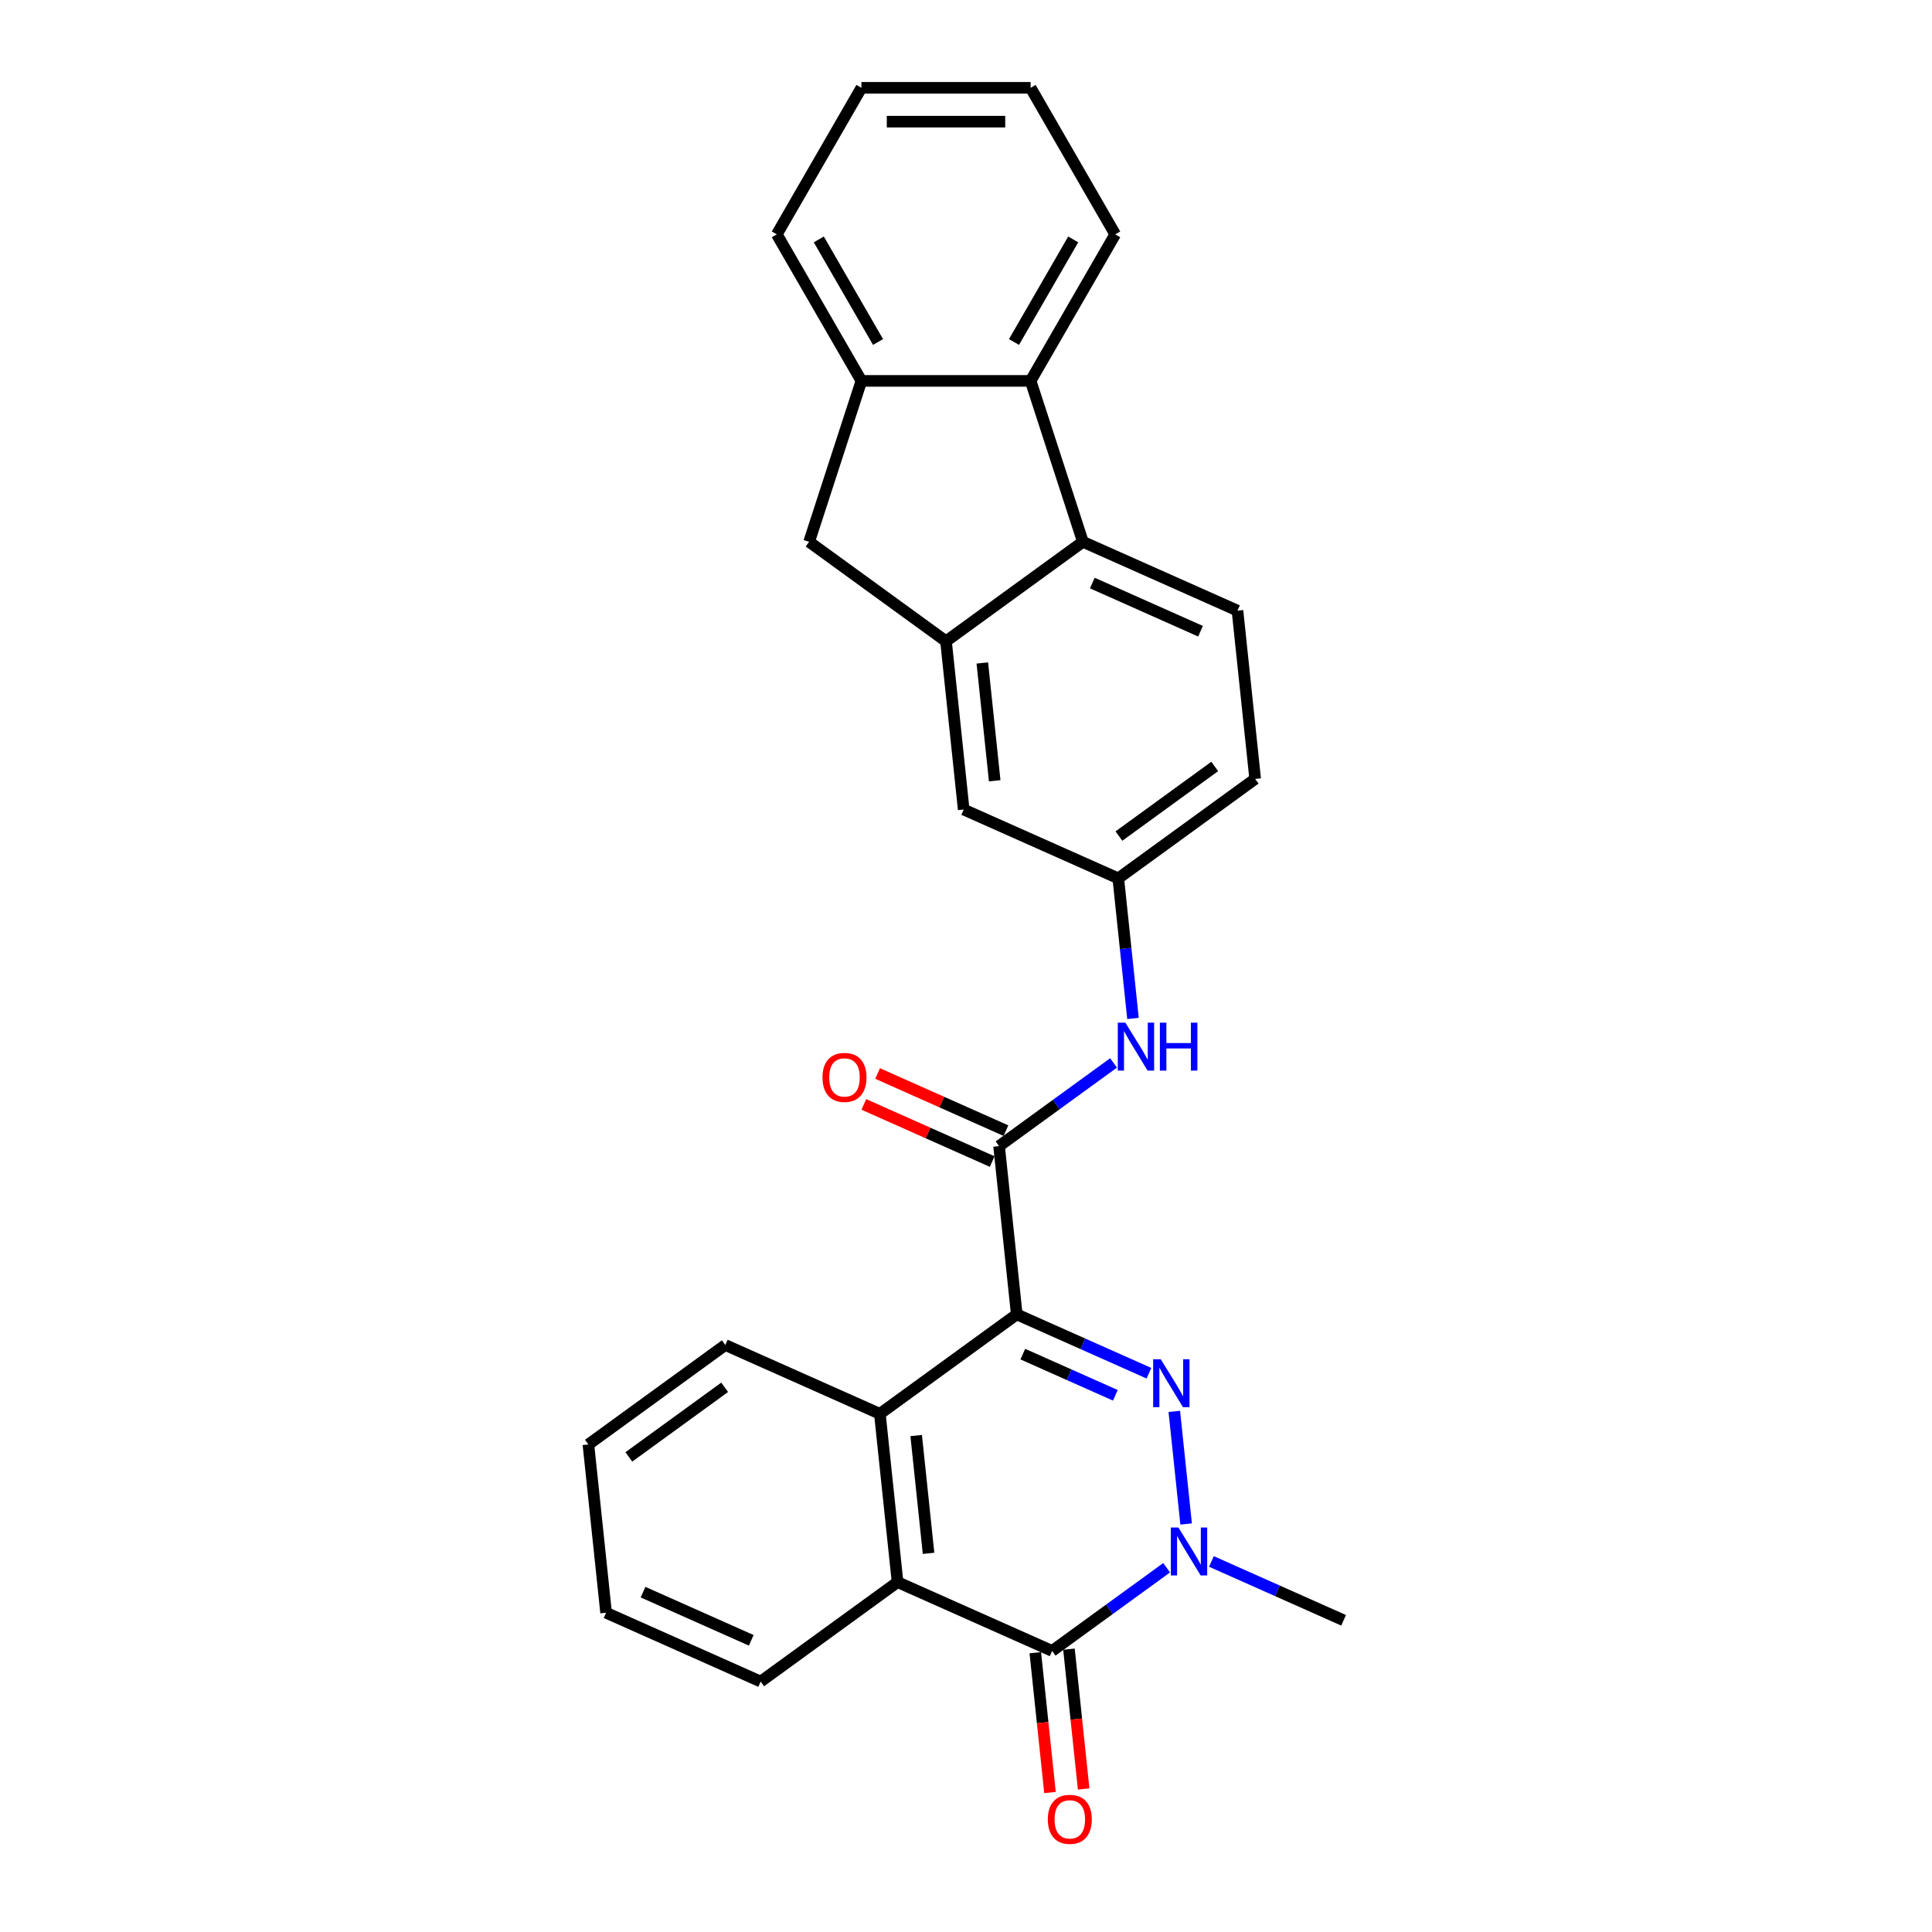 <?xml version='1.0' encoding='iso-8859-1'?>
<svg version='1.1' baseProfile='full'
              xmlns='http://www.w3.org/2000/svg'
                      xmlns:rdkit='http://www.rdkit.org/xml'
                      xmlns:xlink='http://www.w3.org/1999/xlink'
                  xml:space='preserve'
width='1000px' height='1000px' viewBox='0 0 1000 1000'>
<!-- END OF HEADER -->
<rect style='opacity:1.0;fill:#FFFFFF;stroke:none' width='1000' height='1000' x='0' y='0'> </rect>
<path class='bond-0' d='M 526.272,680.319 L 560.478,695.548' style='fill:none;fill-rule:evenodd;stroke:#000000;stroke-width:6px;stroke-linecap:butt;stroke-linejoin:miter;stroke-opacity:1' />
<path class='bond-0' d='M 560.478,695.548 L 594.685,710.778' style='fill:none;fill-rule:evenodd;stroke:#0000FF;stroke-width:6px;stroke-linecap:butt;stroke-linejoin:miter;stroke-opacity:1' />
<path class='bond-0' d='M 529.41,700.889 L 553.354,711.55' style='fill:none;fill-rule:evenodd;stroke:#000000;stroke-width:6px;stroke-linecap:butt;stroke-linejoin:miter;stroke-opacity:1' />
<path class='bond-0' d='M 553.354,711.55 L 577.298,722.211' style='fill:none;fill-rule:evenodd;stroke:#0000FF;stroke-width:6px;stroke-linecap:butt;stroke-linejoin:miter;stroke-opacity:1' />
<path class='bond-3' d='M 526.272,680.319 L 517.118,593.219' style='fill:none;fill-rule:evenodd;stroke:#000000;stroke-width:6px;stroke-linecap:butt;stroke-linejoin:miter;stroke-opacity:1' />
<path class='bond-4' d='M 526.272,680.319 L 455.419,731.797' style='fill:none;fill-rule:evenodd;stroke:#000000;stroke-width:6px;stroke-linecap:butt;stroke-linejoin:miter;stroke-opacity:1' />
<path class='bond-1' d='M 607.814,730.531 L 613.94,788.817' style='fill:none;fill-rule:evenodd;stroke:#0000FF;stroke-width:6px;stroke-linecap:butt;stroke-linejoin:miter;stroke-opacity:1' />
<path class='bond-18' d='M 627.03,808.203 L 661.237,823.433' style='fill:none;fill-rule:evenodd;stroke:#0000FF;stroke-width:6px;stroke-linecap:butt;stroke-linejoin:miter;stroke-opacity:1' />
<path class='bond-18' d='M 661.237,823.433 L 695.443,838.662' style='fill:none;fill-rule:evenodd;stroke:#000000;stroke-width:6px;stroke-linecap:butt;stroke-linejoin:miter;stroke-opacity:1' />
<path class='bond-27' d='M 603.839,811.465 L 574.21,832.992' style='fill:none;fill-rule:evenodd;stroke:#0000FF;stroke-width:6px;stroke-linecap:butt;stroke-linejoin:miter;stroke-opacity:1' />
<path class='bond-27' d='M 574.21,832.992 L 544.581,854.519' style='fill:none;fill-rule:evenodd;stroke:#000000;stroke-width:6px;stroke-linecap:butt;stroke-linejoin:miter;stroke-opacity:1' />
<path class='bond-2' d='M 544.581,854.519 L 464.573,818.897' style='fill:none;fill-rule:evenodd;stroke:#000000;stroke-width:6px;stroke-linecap:butt;stroke-linejoin:miter;stroke-opacity:1' />
<path class='bond-14' d='M 535.871,855.434 L 539.674,891.619' style='fill:none;fill-rule:evenodd;stroke:#000000;stroke-width:6px;stroke-linecap:butt;stroke-linejoin:miter;stroke-opacity:1' />
<path class='bond-14' d='M 539.674,891.619 L 543.478,927.803' style='fill:none;fill-rule:evenodd;stroke:#FF0000;stroke-width:6px;stroke-linecap:butt;stroke-linejoin:miter;stroke-opacity:1' />
<path class='bond-14' d='M 553.291,853.603 L 557.094,889.788' style='fill:none;fill-rule:evenodd;stroke:#000000;stroke-width:6px;stroke-linecap:butt;stroke-linejoin:miter;stroke-opacity:1' />
<path class='bond-14' d='M 557.094,889.788 L 560.898,925.972' style='fill:none;fill-rule:evenodd;stroke:#FF0000;stroke-width:6px;stroke-linecap:butt;stroke-linejoin:miter;stroke-opacity:1' />
<path class='bond-10' d='M 517.118,593.219 L 546.747,571.692' style='fill:none;fill-rule:evenodd;stroke:#000000;stroke-width:6px;stroke-linecap:butt;stroke-linejoin:miter;stroke-opacity:1' />
<path class='bond-10' d='M 546.747,571.692 L 576.376,550.165' style='fill:none;fill-rule:evenodd;stroke:#0000FF;stroke-width:6px;stroke-linecap:butt;stroke-linejoin:miter;stroke-opacity:1' />
<path class='bond-16' d='M 520.68,585.218 L 487.463,570.429' style='fill:none;fill-rule:evenodd;stroke:#000000;stroke-width:6px;stroke-linecap:butt;stroke-linejoin:miter;stroke-opacity:1' />
<path class='bond-16' d='M 487.463,570.429 L 454.247,555.64' style='fill:none;fill-rule:evenodd;stroke:#FF0000;stroke-width:6px;stroke-linecap:butt;stroke-linejoin:miter;stroke-opacity:1' />
<path class='bond-16' d='M 513.555,601.219 L 480.339,586.43' style='fill:none;fill-rule:evenodd;stroke:#000000;stroke-width:6px;stroke-linecap:butt;stroke-linejoin:miter;stroke-opacity:1' />
<path class='bond-16' d='M 480.339,586.43 L 447.122,571.641' style='fill:none;fill-rule:evenodd;stroke:#FF0000;stroke-width:6px;stroke-linecap:butt;stroke-linejoin:miter;stroke-opacity:1' />
<path class='bond-5' d='M 455.419,731.797 L 464.573,818.897' style='fill:none;fill-rule:evenodd;stroke:#000000;stroke-width:6px;stroke-linecap:butt;stroke-linejoin:miter;stroke-opacity:1' />
<path class='bond-5' d='M 474.212,743.031 L 480.62,804.001' style='fill:none;fill-rule:evenodd;stroke:#000000;stroke-width:6px;stroke-linecap:butt;stroke-linejoin:miter;stroke-opacity:1' />
<path class='bond-19' d='M 455.419,731.797 L 375.411,696.175' style='fill:none;fill-rule:evenodd;stroke:#000000;stroke-width:6px;stroke-linecap:butt;stroke-linejoin:miter;stroke-opacity:1' />
<path class='bond-20' d='M 464.573,818.897 L 393.72,870.375' style='fill:none;fill-rule:evenodd;stroke:#000000;stroke-width:6px;stroke-linecap:butt;stroke-linejoin:miter;stroke-opacity:1' />
<path class='bond-6' d='M 489.654,331.919 L 498.808,419.019' style='fill:none;fill-rule:evenodd;stroke:#000000;stroke-width:6px;stroke-linecap:butt;stroke-linejoin:miter;stroke-opacity:1' />
<path class='bond-6' d='M 508.447,343.153 L 514.855,404.123' style='fill:none;fill-rule:evenodd;stroke:#000000;stroke-width:6px;stroke-linecap:butt;stroke-linejoin:miter;stroke-opacity:1' />
<path class='bond-11' d='M 489.654,331.919 L 418.8,280.44' style='fill:none;fill-rule:evenodd;stroke:#000000;stroke-width:6px;stroke-linecap:butt;stroke-linejoin:miter;stroke-opacity:1' />
<path class='bond-29' d='M 489.654,331.919 L 560.507,280.44' style='fill:none;fill-rule:evenodd;stroke:#000000;stroke-width:6px;stroke-linecap:butt;stroke-linejoin:miter;stroke-opacity:1' />
<path class='bond-7' d='M 560.507,280.44 L 640.516,316.062' style='fill:none;fill-rule:evenodd;stroke:#000000;stroke-width:6px;stroke-linecap:butt;stroke-linejoin:miter;stroke-opacity:1' />
<path class='bond-7' d='M 565.384,301.785 L 621.39,326.721' style='fill:none;fill-rule:evenodd;stroke:#000000;stroke-width:6px;stroke-linecap:butt;stroke-linejoin:miter;stroke-opacity:1' />
<path class='bond-8' d='M 560.507,280.44 L 533.444,197.147' style='fill:none;fill-rule:evenodd;stroke:#000000;stroke-width:6px;stroke-linecap:butt;stroke-linejoin:miter;stroke-opacity:1' />
<path class='bond-21' d='M 533.444,197.147 L 577.234,121.301' style='fill:none;fill-rule:evenodd;stroke:#000000;stroke-width:6px;stroke-linecap:butt;stroke-linejoin:miter;stroke-opacity:1' />
<path class='bond-21' d='M 524.843,177.012 L 555.496,123.92' style='fill:none;fill-rule:evenodd;stroke:#000000;stroke-width:6px;stroke-linecap:butt;stroke-linejoin:miter;stroke-opacity:1' />
<path class='bond-30' d='M 533.444,197.147 L 445.864,197.147' style='fill:none;fill-rule:evenodd;stroke:#000000;stroke-width:6px;stroke-linecap:butt;stroke-linejoin:miter;stroke-opacity:1' />
<path class='bond-9' d='M 445.864,197.147 L 418.8,280.44' style='fill:none;fill-rule:evenodd;stroke:#000000;stroke-width:6px;stroke-linecap:butt;stroke-linejoin:miter;stroke-opacity:1' />
<path class='bond-22' d='M 445.864,197.147 L 402.074,121.301' style='fill:none;fill-rule:evenodd;stroke:#000000;stroke-width:6px;stroke-linecap:butt;stroke-linejoin:miter;stroke-opacity:1' />
<path class='bond-22' d='M 454.465,177.012 L 423.812,123.92' style='fill:none;fill-rule:evenodd;stroke:#000000;stroke-width:6px;stroke-linecap:butt;stroke-linejoin:miter;stroke-opacity:1' />
<path class='bond-15' d='M 586.438,527.15 L 582.627,490.895' style='fill:none;fill-rule:evenodd;stroke:#0000FF;stroke-width:6px;stroke-linecap:butt;stroke-linejoin:miter;stroke-opacity:1' />
<path class='bond-15' d='M 582.627,490.895 L 578.817,454.641' style='fill:none;fill-rule:evenodd;stroke:#000000;stroke-width:6px;stroke-linecap:butt;stroke-linejoin:miter;stroke-opacity:1' />
<path class='bond-12' d='M 640.516,316.062 L 649.67,403.162' style='fill:none;fill-rule:evenodd;stroke:#000000;stroke-width:6px;stroke-linecap:butt;stroke-linejoin:miter;stroke-opacity:1' />
<path class='bond-13' d='M 498.808,419.019 L 578.817,454.641' style='fill:none;fill-rule:evenodd;stroke:#000000;stroke-width:6px;stroke-linecap:butt;stroke-linejoin:miter;stroke-opacity:1' />
<path class='bond-17' d='M 578.817,454.641 L 649.67,403.162' style='fill:none;fill-rule:evenodd;stroke:#000000;stroke-width:6px;stroke-linecap:butt;stroke-linejoin:miter;stroke-opacity:1' />
<path class='bond-17' d='M 579.149,432.748 L 628.746,396.713' style='fill:none;fill-rule:evenodd;stroke:#000000;stroke-width:6px;stroke-linecap:butt;stroke-linejoin:miter;stroke-opacity:1' />
<path class='bond-23' d='M 375.411,696.175 L 304.557,747.653' style='fill:none;fill-rule:evenodd;stroke:#000000;stroke-width:6px;stroke-linecap:butt;stroke-linejoin:miter;stroke-opacity:1' />
<path class='bond-23' d='M 375.078,718.067 L 325.481,754.102' style='fill:none;fill-rule:evenodd;stroke:#000000;stroke-width:6px;stroke-linecap:butt;stroke-linejoin:miter;stroke-opacity:1' />
<path class='bond-28' d='M 393.72,870.375 L 313.712,834.753' style='fill:none;fill-rule:evenodd;stroke:#000000;stroke-width:6px;stroke-linecap:butt;stroke-linejoin:miter;stroke-opacity:1' />
<path class='bond-28' d='M 388.843,849.03 L 332.837,824.095' style='fill:none;fill-rule:evenodd;stroke:#000000;stroke-width:6px;stroke-linecap:butt;stroke-linejoin:miter;stroke-opacity:1' />
<path class='bond-25' d='M 577.234,121.301 L 533.444,45.455' style='fill:none;fill-rule:evenodd;stroke:#000000;stroke-width:6px;stroke-linecap:butt;stroke-linejoin:miter;stroke-opacity:1' />
<path class='bond-26' d='M 402.074,121.301 L 445.864,45.455' style='fill:none;fill-rule:evenodd;stroke:#000000;stroke-width:6px;stroke-linecap:butt;stroke-linejoin:miter;stroke-opacity:1' />
<path class='bond-24' d='M 304.557,747.653 L 313.712,834.753' style='fill:none;fill-rule:evenodd;stroke:#000000;stroke-width:6px;stroke-linecap:butt;stroke-linejoin:miter;stroke-opacity:1' />
<path class='bond-31' d='M 533.444,45.455 L 445.864,45.455' style='fill:none;fill-rule:evenodd;stroke:#000000;stroke-width:6px;stroke-linecap:butt;stroke-linejoin:miter;stroke-opacity:1' />
<path class='bond-31' d='M 520.307,62.971 L 459.001,62.971' style='fill:none;fill-rule:evenodd;stroke:#000000;stroke-width:6px;stroke-linecap:butt;stroke-linejoin:miter;stroke-opacity:1' />
<path  class='atom-1' d='M 600.798 703.539
L 608.925 716.676
Q 609.731 717.972, 611.027 720.32
Q 612.323 722.667, 612.393 722.807
L 612.393 703.539
L 615.686 703.539
L 615.686 728.342
L 612.288 728.342
L 603.565 713.979
Q 602.549 712.297, 601.463 710.37
Q 600.412 708.444, 600.097 707.848
L 600.097 728.342
L 596.874 728.342
L 596.874 703.539
L 600.798 703.539
' fill='#0000FF'/>
<path  class='atom-2' d='M 609.952 790.639
L 618.08 803.776
Q 618.886 805.072, 620.182 807.42
Q 621.478 809.767, 621.548 809.907
L 621.548 790.639
L 624.841 790.639
L 624.841 815.442
L 621.443 815.442
L 612.72 801.079
Q 611.704 799.397, 610.618 797.47
Q 609.567 795.544, 609.252 794.948
L 609.252 815.442
L 606.029 815.442
L 606.029 790.639
L 609.952 790.639
' fill='#0000FF'/>
<path  class='atom-11' d='M 582.489 529.339
L 590.616 542.476
Q 591.422 543.772, 592.718 546.12
Q 594.014 548.467, 594.084 548.607
L 594.084 529.339
L 597.377 529.339
L 597.377 554.142
L 593.979 554.142
L 585.256 539.779
Q 584.24 538.097, 583.154 536.17
Q 582.103 534.244, 581.788 533.648
L 581.788 554.142
L 578.565 554.142
L 578.565 529.339
L 582.489 529.339
' fill='#0000FF'/>
<path  class='atom-11' d='M 600.355 529.339
L 603.718 529.339
L 603.718 539.884
L 616.4 539.884
L 616.4 529.339
L 619.763 529.339
L 619.763 554.142
L 616.4 554.142
L 616.4 542.686
L 603.718 542.686
L 603.718 554.142
L 600.355 554.142
L 600.355 529.339
' fill='#0000FF'/>
<path  class='atom-15' d='M 542.351 941.689
Q 542.351 935.733, 545.293 932.405
Q 548.236 929.077, 553.736 929.077
Q 559.236 929.077, 562.179 932.405
Q 565.121 935.733, 565.121 941.689
Q 565.121 947.714, 562.144 951.147
Q 559.166 954.545, 553.736 954.545
Q 548.271 954.545, 545.293 951.147
Q 542.351 947.749, 542.351 941.689
M 553.736 951.743
Q 557.519 951.743, 559.551 949.221
Q 561.618 946.663, 561.618 941.689
Q 561.618 936.819, 559.551 934.367
Q 557.519 931.88, 553.736 931.88
Q 549.952 931.88, 547.886 934.332
Q 545.854 936.784, 545.854 941.689
Q 545.854 946.698, 547.886 949.221
Q 549.952 951.743, 553.736 951.743
' fill='#FF0000'/>
<path  class='atom-17' d='M 425.724 557.667
Q 425.724 551.711, 428.667 548.383
Q 431.609 545.055, 437.109 545.055
Q 442.61 545.055, 445.552 548.383
Q 448.495 551.711, 448.495 557.667
Q 448.495 563.692, 445.517 567.125
Q 442.539 570.524, 437.109 570.524
Q 431.645 570.524, 428.667 567.125
Q 425.724 563.727, 425.724 557.667
M 437.109 567.721
Q 440.893 567.721, 442.925 565.199
Q 444.992 562.641, 444.992 557.667
Q 444.992 552.797, 442.925 550.345
Q 440.893 547.858, 437.109 547.858
Q 433.326 547.858, 431.259 550.31
Q 429.227 552.762, 429.227 557.667
Q 429.227 562.676, 431.259 565.199
Q 433.326 567.721, 437.109 567.721
' fill='#FF0000'/>
</svg>
